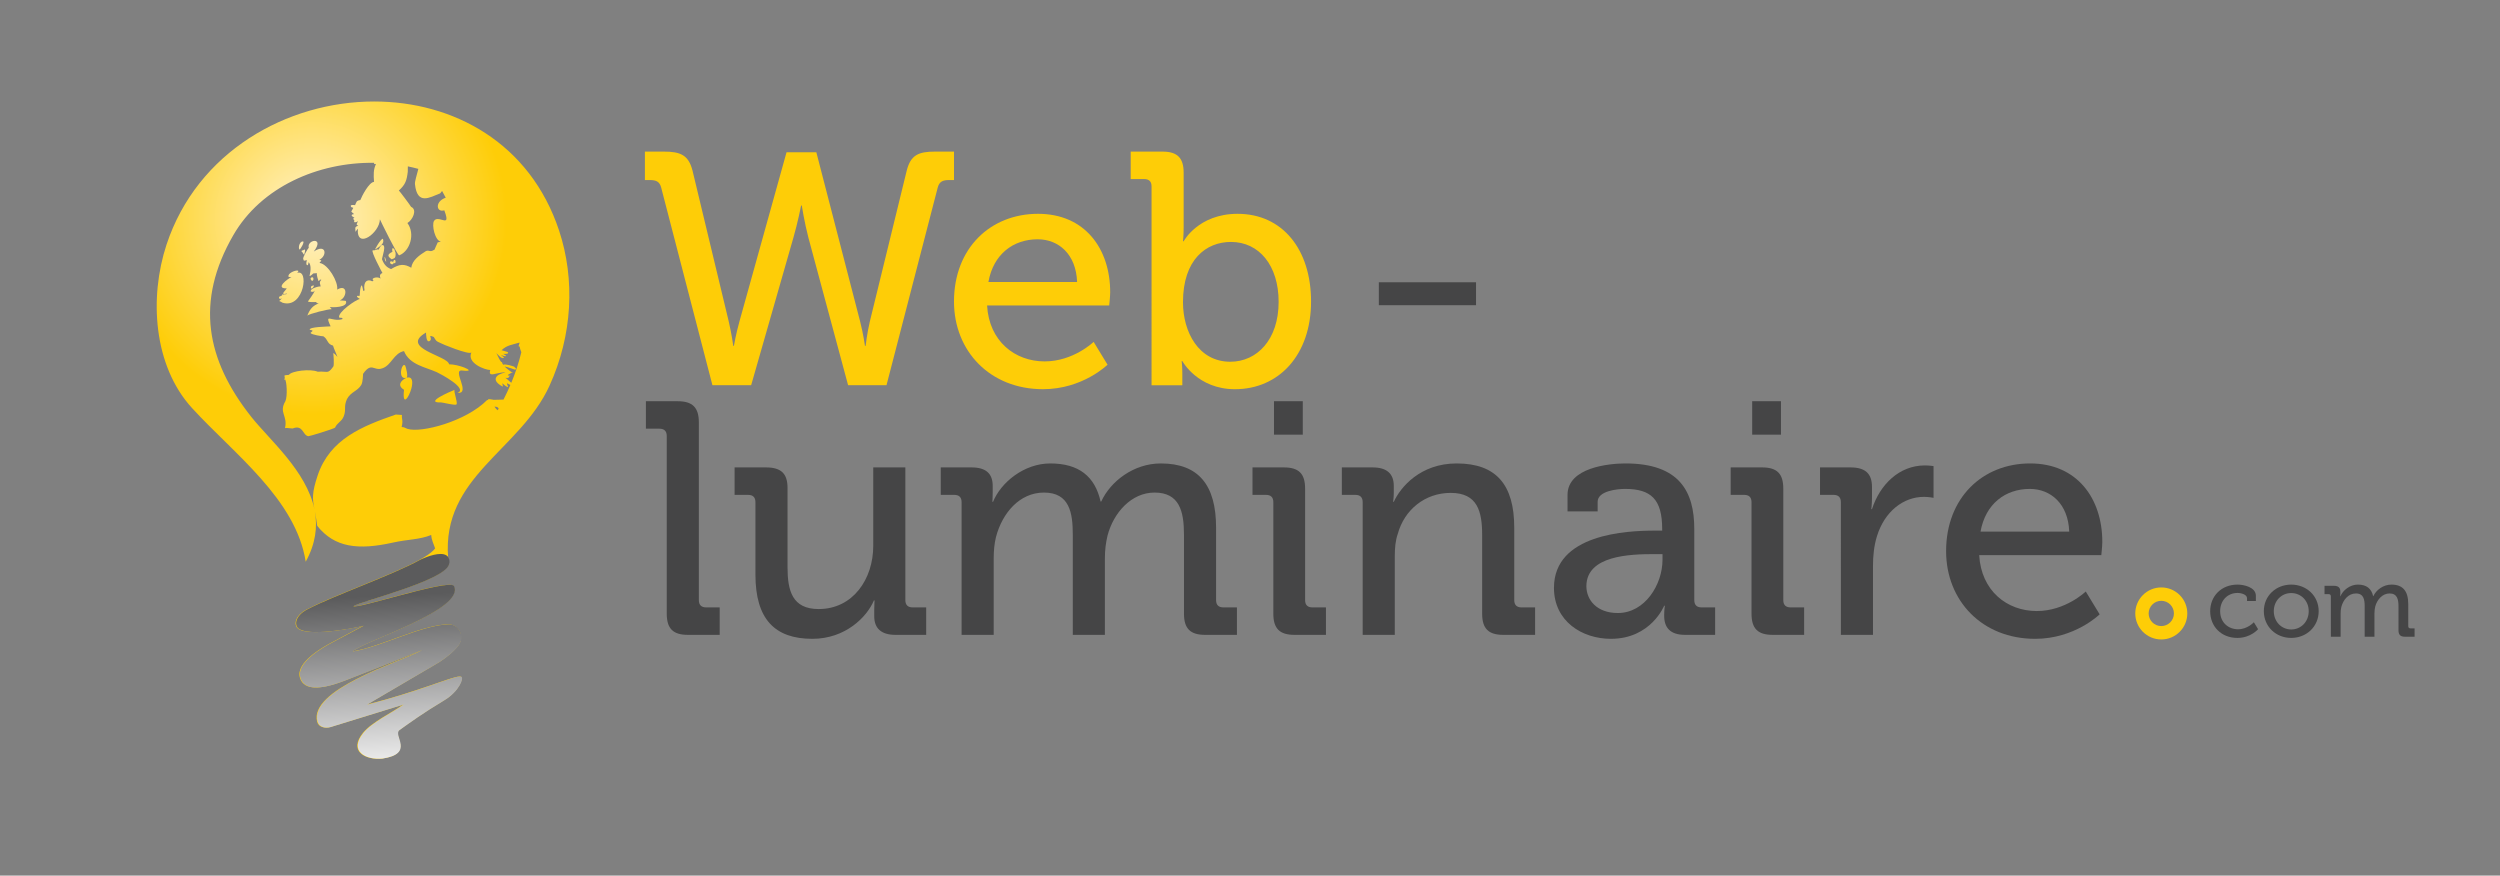 <?xml version="1.0" encoding="utf-8"?>
<!-- Generator: Adobe Illustrator 16.0.0, SVG Export Plug-In . SVG Version: 6.00 Build 0)  -->
<!DOCTYPE svg PUBLIC "-//W3C//DTD SVG 1.1//EN" "http://www.w3.org/Graphics/SVG/1.1/DTD/svg11.dtd">
<svg version="1.1" id="Calque_1" xmlns="http://www.w3.org/2000/svg" xmlns:xlink="http://www.w3.org/1999/xlink" x="0px" y="0px"
	 width="620.969px" height="217.489px" viewBox="0 0 620.969 217.489" enable-background="new 0 0 620.969 217.489"
	 xml:space="preserve">
<rect x="0" y="0" width="620.969" height="217.489" fill="#808080" stroke="none"/>
<g>
	<defs>
		<polygon id="SVGID_1_" points="-163.104,-148.878 678.786,-148.878 698.786,446.402 -143.104,446.402 		"/>
	</defs>
	<clipPath id="SVGID_2_">
		<use xlink:href="#SVGID_1_"  overflow="visible"/>
	</clipPath>
	<path clip-path="url(#SVGID_2_)" fill="#454546" d="M165.611,108.289c0-1.233-0.658-1.808-1.809-1.808h-3.37v-6.823h7.891
		c3.699,0,5.261,1.562,5.261,5.261v44.141c0,1.233,0.658,1.809,1.808,1.809h3.371v6.822h-7.891c-3.699,0-5.261-1.562-5.261-5.261
		V108.289z"/>
	<rect x="342.486" y="70.11" clip-path="url(#SVGID_2_)" fill="#454546" width="24.141" height="5.694"/>
	<path clip-path="url(#SVGID_2_)" fill="#454546" d="M187.64,124.729c0-1.233-0.658-1.809-1.809-1.809h-3.37v-6.822h7.809
		c3.781,0,5.343,1.562,5.343,5.097v19.727c0,5.754,1.151,10.358,7.727,10.358c8.549,0,13.563-7.481,13.563-15.7v-19.482h7.973
		v32.962c0,1.233,0.658,1.809,1.808,1.809h3.371v6.822h-7.645c-3.535,0-5.261-1.644-5.261-4.604v-1.562
		c0-1.316,0.082-2.384,0.082-2.384h-0.164c-1.726,4.11-7.069,9.535-15.289,9.535c-9.371,0-14.138-4.932-14.138-15.946V124.729z"/>
	<path clip-path="url(#SVGID_2_)" fill="#454546" d="M238.849,124.729c0-1.233-0.658-1.809-1.808-1.809h-3.37v-6.822h7.644
		c3.617,0,5.261,1.562,5.261,4.604v1.561c0,1.316-0.082,2.384-0.082,2.384h0.164c1.973-4.85,7.727-9.535,14.221-9.535
		c7.068,0,11.096,3.206,12.494,9.453h0.164c2.302-5.015,8.055-9.453,14.795-9.453c9.37,0,13.728,5.343,13.728,15.946v18.002
		c0,1.233,0.657,1.809,1.809,1.809h3.37v6.822h-7.892c-3.699,0-5.261-1.562-5.261-5.261v-19.645c0-5.836-1.15-10.44-7.315-10.44
		c-5.754,0-10.193,5.015-11.672,10.686c-0.411,1.726-0.658,3.535-0.658,5.672v18.988h-7.973v-24.906
		c0-5.425-0.822-10.44-7.152-10.44c-6.082,0-10.356,5.097-11.919,11.015c-0.41,1.644-0.575,3.452-0.575,5.343v18.988h-7.973V124.729
		z"/>
	<path clip-path="url(#SVGID_2_)" fill="#454546" d="M316.28,124.729c0-1.233-0.657-1.808-1.808-1.808h-3.37v-6.823h7.809
		c3.699,0,5.261,1.562,5.261,5.261v27.701c0,1.233,0.657,1.809,1.809,1.809h3.37v6.822h-7.81c-3.698,0-5.261-1.562-5.261-5.261
		V124.729z M316.445,99.657h7.151v8.302h-7.151V99.657z"/>
	<path clip-path="url(#SVGID_2_)" fill="#454546" d="M338.474,124.729c0-1.233-0.658-1.809-1.809-1.809h-3.37v-6.822h7.645
		c3.534,0,5.261,1.562,5.261,4.604v1.561c0,1.316-0.165,2.384-0.165,2.384h0.165c1.644-3.617,6.576-9.535,15.617-9.535
		c9.864,0,14.302,5.343,14.302,15.946v18.002c0,1.233,0.659,1.809,1.81,1.809h3.37v6.822h-7.891c-3.699,0-5.261-1.562-5.261-5.261
		v-19.563c0-5.836-1.152-10.44-7.81-10.44c-6.411,0-11.509,4.193-13.151,10.194c-0.575,1.643-0.74,3.534-0.74,5.588v19.482h-7.973
		V124.729z"/>
	<path clip-path="url(#SVGID_2_)" fill="#454546" d="M411.055,131.798h1.809v-0.411c0-7.315-2.713-9.946-9.207-9.946
		c-1.973,0-6.822,0.493-6.822,3.206v2.384h-7.48v-4.111c0-6.822,10.357-7.808,14.385-7.808c13.481,0,17.098,7.069,17.098,16.275
		v17.673c0,1.233,0.659,1.81,1.809,1.81h3.37v6.821h-7.48c-3.698,0-5.178-1.809-5.178-4.768c0-1.397,0.164-2.466,0.164-2.466h-0.164
		c0,0-3.288,8.22-13.234,8.22c-7.151,0-14.139-4.356-14.139-12.658C385.984,132.62,404.068,131.798,411.055,131.798
		 M401.849,152.266c6.74,0,11.097-7.069,11.097-13.234v-1.398h-2.056c-6,0-16.852,0.329-16.852,7.974
		C394.039,148.978,396.588,152.266,401.849,152.266"/>
	<path clip-path="url(#SVGID_2_)" fill="#454546" d="M435.056,124.729c0-1.233-0.657-1.808-1.807-1.808h-3.371v-6.823h7.809
		c3.699,0,5.261,1.562,5.261,5.261v27.701c0,1.233,0.657,1.809,1.809,1.809h3.37v6.822h-7.81c-3.698,0-5.261-1.562-5.261-5.261
		V124.729z M435.221,99.657h7.15v8.302h-7.15V99.657z"/>
	<path clip-path="url(#SVGID_2_)" fill="#454546" d="M457.25,124.729c0-1.233-0.658-1.809-1.809-1.809h-3.37v-6.822h7.563
		c3.616,0,5.343,1.48,5.343,4.85v2.631c0,1.643-0.165,2.877-0.165,2.877h0.165c1.973-6.083,6.74-10.851,13.151-10.851
		c1.068,0,2.138,0.165,2.138,0.165v7.891c0,0-1.069-0.247-2.384-0.247c-5.097,0-9.782,3.617-11.673,9.782
		c-0.739,2.384-0.986,4.931-0.986,7.479v17.016h-7.973V124.729z"/>
	<path clip-path="url(#SVGID_2_)" fill="#454546" d="M504.268,115.111c11.672,0,17.919,8.713,17.919,19.482
		c0,1.068-0.246,3.288-0.246,3.288h-30.332c0.493,8.877,6.905,13.893,14.303,13.893c7.151,0,12.166-4.852,12.166-4.852l3.451,5.672
		c0,0-6.164,6.083-16.028,6.083c-13.151,0-22.111-9.453-22.111-21.782C483.389,123.66,492.431,115.111,504.268,115.111
		 M513.967,132.044c-0.246-6.904-4.603-10.604-9.781-10.604c-6.083,0-11.015,3.7-12.248,10.604H513.967z"/>
	<path clip-path="url(#SVGID_2_)" fill="#454546" d="M555.782,145.206c1.524,0,4.549,0.625,4.549,2.774v1.3h-2.199v-0.7
		c0-0.9-1.425-1.3-2.35-1.3c-2.476,0-4.324,1.85-4.324,4.523c0,2.875,2.099,4.499,4.449,4.499c2.374,0,3.924-1.749,3.924-1.749
		l1.05,1.725c0,0-1.8,2.174-5.148,2.174c-3.975,0-6.749-2.824-6.749-6.623C548.983,148.105,551.708,145.206,555.782,145.206"/>
	<path clip-path="url(#SVGID_2_)" fill="#454546" d="M569.107,145.207c3.773,0,6.823,2.774,6.823,6.597
		c0,3.85-3.05,6.648-6.823,6.648c-3.774,0-6.799-2.799-6.799-6.648C562.308,147.98,565.333,145.207,569.107,145.207
		 M569.107,156.354c2.398,0,4.349-1.9,4.349-4.55c0-2.623-1.95-4.498-4.349-4.498c-2.375,0-4.324,1.875-4.324,4.498
		C564.783,154.453,566.732,156.354,569.107,156.354"/>
	<path clip-path="url(#SVGID_2_)" fill="#454546" d="M578.958,148.13c0-0.375-0.199-0.55-0.55-0.55h-1.024v-2.075h2.324
		c1.1,0,1.6,0.476,1.6,1.4v0.475c0,0.4-0.024,0.725-0.024,0.725h0.05c0.6-1.475,2.35-2.899,4.324-2.899
		c2.149,0,3.374,0.974,3.799,2.874h0.05c0.7-1.525,2.449-2.874,4.499-2.874c2.849,0,4.174,1.624,4.174,4.848v5.474
		c0,0.375,0.2,0.55,0.55,0.55h1.024v2.074h-2.399c-1.125,0-1.6-0.475-1.6-1.6v-5.974c0-1.774-0.35-3.174-2.224-3.174
		c-1.75,0-3.1,1.525-3.55,3.249c-0.125,0.525-0.199,1.075-0.199,1.725v5.773h-2.426v-7.573c0-1.649-0.25-3.174-2.174-3.174
		c-1.85,0-3.149,1.55-3.624,3.35c-0.125,0.499-0.175,1.049-0.175,1.624v5.773h-2.425V148.13z"/>
	<path clip-path="url(#SVGID_2_)" fill="#FECD07" d="M536.837,149.232c1.73,0,3.139,1.408,3.139,3.14
		c0,1.73-1.408,3.138-3.139,3.138s-3.139-1.407-3.139-3.138C533.699,150.641,535.107,149.232,536.837,149.232 M536.837,145.91
		c-3.569,0-6.462,2.893-6.462,6.462c0,3.568,2.893,6.461,6.462,6.461c3.568,0,6.462-2.893,6.462-6.461
		C543.299,148.803,540.406,145.91,536.837,145.91"/>
</g>
<g>
	<defs>
		<path id="SVGID_3_" d="M89.342,73.47L89.342,73.47L89.342,73.47 M122.815,100.996c0.216,0.014,0.442,0.043,0.675,0.082
			c0.136,0.114,0.265,0.238,0.386,0.371c-0.087,0.155-0.174,0.311-0.264,0.465C123.303,101.651,123.021,101.362,122.815,100.996
			 M126.109,87.45c-0.065-0.067-1.325-0.369-1.53-0.462c1.354-1.259,2.442-1.307,4.486-1.9c0,0-0.011,0.039-0.022,0.108
			c-0.06,0.242-0.232,0.782-0.238,0.768c0.044,0.058,0.103,0.094,0.176,0.106c0.024,0.01,0.053-0.001,0.083-0.008
			c0.057,0.369,0.186,0.849,0.431,1.425c-0.619,2.564-1.456,5.1-2.49,7.586c-0.519-0.367-0.915-0.836-1.461-1.226
			c1.207,0.174,0.533-0.312,1.443-0.682c-0.013-0.031-0.099,0.022-0.217,0.075c-0.185,0.082-0.447,0.164-0.627-0.068
			c-0.332,0.152,0.64-0.469,1.078-0.64c-0.348-0.238-1.26-0.864-1.888-1.509c0.927,0.201,2.657,0.81,2.627,0.821
			c0.521-0.438-0.095-0.439-0.226-0.768c-0.209-0.056-2.113-0.765-2.762-0.476c-0.197-0.273-0.311-0.532-0.265-0.751
			c-0.15,0.709-1.28-1.916-1.417-2.151c0.292,0.25,1.414,1.76,1.928,1.067c-0.043,0.058-0.694-0.513-0.824-0.615
			c0.21,0.074,1.143,0.522,1.323,0.234c0.031-0.05-0.591-0.366-0.736-0.499c0.041,0.009,0.198,0.022,0.385,0.022
			C125.825,87.907,126.474,87.833,126.109,87.45 M62.364,103.479c-11.142-14.105-13.935-28.552-4.418-45.057
			c6.899-11.969,21.048-18.159,34.983-17.984c-0.005,0.048-0.024,0.089-0.026,0.138c-0.01,0.243,0.364,0.209,0.502,0.132
			c-0.687,1.393-0.63,2.765-0.497,4.465c-1.246,0.067-3.043,3.561-3.406,4.521c-1.091,0.164-0.9,0.457-1.314,1.273
			c-0.108-0.055-1.189-0.155-1.054,0.191c0.028,0.469,0.445,0.311,0.618,0.48c-0.577,1.247-0.752,0.642,0.159,1.513
			c-0.122,0.176-0.377,0.02-0.51,0.193c-0.256,0.338,0.534,0.628,0.646,0.756c-0.702,0.34-0.061,0.362-0.038,0.64
			c-0.201,0.66,0.295,0.558,0.916,0.21c-0.255,0.571-0.628,0.857,0.078,1.118c-1.09,0.282-0.668,0.696-0.704,1.521
			c0.027,0.013,0.413-0.662,0.589-0.779c-0.402,5.339,5.471,0.986,5.47-2.344c0.127,0.312,4.418,9.101,4.803,8.959
			c2.679-1.038,4.034-5.337,2.033-8.031c1.27-0.709,2.545-3.32,0.921-4.01c-0.166-0.333-2.825-3.886-3.043-4.064
			c1.598-1.435,1.958-2.46,2.215-4.665c0.023-0.205,0.009-0.716,0.017-1.329c0.877,0.18,1.746,0.385,2.607,0.62
			c-0.362,1.539-0.914,3.093-0.839,3.805c0.557,5.295,3.662,3.285,6.239,2.287c0.103-0.077,0.281-0.312,0.491-0.613
			c0.294,0.534,0.607,1.111,0.918,1.691c-0.064,0.017-0.127,0.032-0.182,0.054c-2.57,0.995-2.144,3.668-0.179,3.072
			c1.107,2.913,0.334,2.623-0.689,2.333c-0.661-0.187-1.427-0.373-1.86,0.301c-0.629,0.979,0.232,4.937,1.726,5.166
			c-0.417,0.058-0.909,0.146-0.865,0.258c0.032-0.019-0.168,0.398-0.358,0.815c-0.203,0.441-0.393,0.883-0.282,0.804
			c-0.809,0.567-1.098,0.483-1.402,0.399c-0.209-0.057-0.424-0.114-0.818,0.038c-1.642,1.016-3.434,2.312-3.657,4.143
			c-1.766-0.993-2.852-0.969-5.01,0.334c-0.957-0.353-1.682-0.939-2.252-2.403c-0.105-0.276,1.41-4.119-0.198-3.496
			c-0.339,0.598-0.489,0.609-0.591,1.047c-0.392-0.063-0.54,0.014-0.736,0.092c-0.166,0.066-0.367,0.133-0.781,0.111
			c-0.534,0.207,2.399,5.613,2.416,5.632c-0.706,0.246-0.717,0.745-0.48,1.375c-0.821-0.68-2.621,0.031-1.72,0.416
			c-0.002,0-0.313,0.291-0.311,0.279c-1.194-0.693-2.337,0.062-1.941,2.24c-0.083,0.08-0.189,0.123-0.316,0.13
			c-0.075-0.509-0.228-0.978-0.315-1.339c-0.248-0.109-0.393,0.583-0.476,1.275c-0.072,0.604-0.097,1.21-0.101,1.279
			c0.01-0.001,0.01,0,0,0.001c0,0.007,0,0.007,0,0c-0.019,0.002-0.069,0.007-0.132,0.012c-0.196,0.014-0.516,0.028-0.391-0.037
			c-0.548,0.212,0.524,0.766,0.592,0.821c-0.967,0.102-5.647,3.358-5.16,4.606c0.219,0.121,0.656-0.022,0.873,0.187
			c-0.059,0.033-0.175,0.149-0.09,0.219c-0.918,0.283-1.758,0.145-2.387,0.008c-1.143-0.249-1.587-0.499-0.518,1.771
			c-0.546,0.074-5.495,0.084-5.188,0.873c-0.004-0.015,0.534,0.04,0.712,0.227c-0.036,0.211-0.631,0.446-0.467,0.613
			c0.378,0.386,2.825,0.777,3.135,0.761c1.194,0.767,0.883,1.915,2.395,2.308c0.371,1.163,0.708,1.7,1.101,2.828
			c-0.106-0.111-0.787-1.02-1.053-0.918c0.085-0.032,0.26,2.959,0.048,3.257c-1.056,1.487-1.326,1.407-2.332,1.327
			c-0.384-0.031-0.876-0.061-1.56-0.005c-1.787-0.783-6.554-0.196-7.154,0.782c-1.197,0.184-1.174-0.145-1.03,0.757
			c-0.287,0.825,0.153,0.458,0.033,0.311c0.447,0.393,0.693,4.166,0.127,5.463c-1.719,2.876,0.645,3.583-0.111,6.724
			c0.109-0.122,0.711-0.06,1.209,0c0.345,0.041,0.639,0.084,0.688,0.065h-0.001c2.648-1.048,2.431,1.668,3.91,1.917
			c0.24,0.04,5.961-1.715,6.627-2.118c0.54-1.245,1.637-1.497,2.157-2.795c0.7-1.784-0.074-2.368,0.816-4.321
			c0.979-1.823,2.603-1.925,3.543-3.503c0.444-0.744,0.419-2.71,0.452-2.758c1.353-1.943,2.07-1.668,2.932-1.395
			c0.511,0.162,1.074,0.324,1.85,0.024c2.263-0.742,2.847-3.78,5.381-4.274c1.399,3.439,5.374,3.967,8.173,5.247
			c0.788,0.36,7.85,4.077,5.124,5.133c1.714,0.132,1.351-1.324,0.882-2.78c-0.472-1.466-1.052-2.932,0.274-2.777
			c2.285,0.275,1.839-0.231,0.543-0.736c-1.045-0.407-2.644-0.815-3.806-0.813c-0.217-2.116-12.431-4.015-5.717-7.881
			c0.015,0.188-0.006,2.582,0.85,2.119c1.034-0.562-0.743-1.821,1.079-1.012c0.646,1.034,0.523,0.989,1.6,1.469
			c0.053,0.118,7.354,3.143,7.753,2.337c-1.279,2.674,3.433,4.401,4.667,4.388c-0.441,1.423,0.511,1.131,1.758,0.839
			c0.655-0.153,1.392-0.306,2.052-0.212c-2.434,0.385-3.706,1.926-0.729,3.487c0.159-0.061-0.112-0.6-0.07-0.813
			c0.607,0.506,0.652,0.637,1.34,0.949c0.273-0.106-0.365-0.709-0.12-0.966c0.03,0.031,0.408,0.274,0.773,0.432
			c-0.524,1.223-1.095,2.434-1.709,3.631c-0.875,0.02-1.684,0.042-2.421,0.065c-0.525-0.114-1.023-0.183-1.477-0.19
			c0.054,0.086,0.119,0.16,0.18,0.237c-0.12,0.005-0.253,0.01-0.368,0.014c-5.255,5.317-16.359,8.219-19.731,7.158
			c-0.668-0.21-0.716-0.44-1.489-0.465c0.437-1.714-0.032-1.913,0.077-2.999l-1.525-0.104c-8.274,2.88-16.352,6.043-19.399,15.1
			c-1.483,4.41-1.304,5.872-0.808,8.444C76.121,116.954,66.942,109.271,62.364,103.479 M41.364,60.756
			c-4.326,13.102-3.3,30.069,6.334,40.6c10.422,11.388,25.795,22.606,28.238,38.166c2.465-4.478,2.963-8.654,2.264-12.526
			c0.189,0.971,0.407,2.114,0.595,3.613c4.314,5.441,10.265,6.056,18.705,4.183c3.976-0.882,6.605-0.709,9.613-1.91
			c0.037,1.135,0.639,2.382,0.967,3.329c-0.13,0.166-0.27,0.331-0.425,0.491c-0.729,0.749-1.999,1.581-3.634,2.467
			c-0.285,0.155-0.581,0.311-0.886,0.467c-0.247,0.128-0.505,0.257-0.765,0.385c-0.125,0.062-0.252,0.124-0.38,0.187
			c-0.525,0.256-1.071,0.515-1.639,0.777c-0.038,0.018-0.075,0.036-0.114,0.054c-7.548,3.476-18.452,7.41-24.066,10.346
			c-3.029,1.583-3.172,3.883-2.209,4.689c0.772,0.646,2.331,0.903,4.209,0.929c4.11,0.06,9.756-1.001,12.036-1.563l-7.918,4.201
			c-2.071,1.1-8.878,4.858-7.81,8.654c0.503,1.794,1.989,2.43,3.788,2.47c3.428,0.081,8.007-2.014,9.124-2.411l17.326-6.843
			c-6.473,3.309-27.991,9.83-25.958,17.751c0.273,1.062,1.296,1.491,2.304,1.481c0.338-0.002,0.675-0.053,0.982-0.148l18.05-5.575
			c-2.646,1.963-7.814,4.346-9.978,7.047c-3.394,4.239,0.074,6.465,3.983,6.407c0.264-0.005,0.528-0.019,0.794-0.043
			c8.171-1.245,2.479-5.816,4.243-7.081c2.621-1.878,5.956-4.296,11.198-7.438c3.609-2.162,4.947-5.608,4.091-5.851
			c-0.09-0.025-0.207-0.033-0.353-0.025c-2.127,0.101-10.246,3.756-22.956,6.975l17.958-10.548c1.755-1.18,3.556-2.527,4.811-4.219
			c1.548-2.083,0.131-5.307-2.748-5.167c-0.001,0-0.002,0.001-0.003,0.001c-0.003,0-0.007-0.001-0.01-0.001
			c-6.885,0.338-16.654,5.614-23.573,6.723c2.651-2.515,27.999-10.362,25.107-16.24c-0.117-0.238-0.579-0.328-1.297-0.302
			c-4.824,0.158-21.409,5.512-23.528,5.365c-0.076-0.006-0.133-0.019-0.168-0.041c1.22-0.903,14.692-4.327,20.802-7.727
			c0.004-0.003,0.009-0.005,0.013-0.008c0.245-0.136,0.477-0.272,0.697-0.408c0.011-0.007,0.023-0.015,0.035-0.023
			c0.211-0.131,0.409-0.263,0.595-0.395c0.014-0.01,0.029-0.02,0.043-0.029c0.181-0.13,0.347-0.26,0.501-0.388
			c0.013-0.011,0.027-0.022,0.04-0.033c0.152-0.129,0.288-0.258,0.41-0.388c0.008-0.008,0.018-0.017,0.026-0.026
			c0.125-0.134,0.233-0.268,0.322-0.401c0.001-0.002,0.003-0.004,0.004-0.006c0.1-0.151,0.184-0.302,0.232-0.45
			c0.13-0.325,0.187-0.684,0.133-1.081c-0.035-0.256-0.11-0.467-0.206-0.655c-1.621-20.194,17.851-26.67,25.19-42.776
			c5.704-12.52,6.381-26.368,2.385-38.471c-7.224-21.873-26.327-32.105-45.943-32.106C71.277,25.209,48.982,37.691,41.364,60.756"/>
	</defs>
	<clipPath id="SVGID_4_">
		<use xlink:href="#SVGID_3_"  overflow="visible"/>
	</clipPath>
	
		<radialGradient id="SVGID_5_" cx="-143.094" cy="446.412" r="1" gradientTransform="matrix(34.24 34.24 34.24 -34.24 -10308.039 20238.967)" gradientUnits="userSpaceOnUse">
		<stop  offset="0" style="stop-color:#FFF2CD"/>
		<stop  offset="1" style="stop-color:#FECD07"/>
	</radialGradient>
	<polygon clip-path="url(#SVGID_4_)" fill="url(#SVGID_5_)" points="89.961,-27.714 224.545,106.871 89.961,241.455 
		-44.624,106.871 	"/>
</g>
<g>
	<defs>
		<path id="SVGID_6_" d="M127.221,92.532c0.091,0.062,0.147,0.1,0.145,0.102c0.079-0.104,0.074-0.145,0.017-0.145
			C127.347,92.489,127.29,92.505,127.221,92.532"/>
	</defs>
	<clipPath id="SVGID_7_">
		<use xlink:href="#SVGID_6_"  overflow="visible"/>
	</clipPath>
	
		<radialGradient id="SVGID_8_" cx="-143.107" cy="446.398" r="1" gradientTransform="matrix(34.24 34.24 34.24 -34.24 -10307.32 20239.039)" gradientUnits="userSpaceOnUse">
		<stop  offset="0" style="stop-color:#FFF2CD"/>
		<stop  offset="1" style="stop-color:#FECD07"/>
	</radialGradient>
	<polygon clip-path="url(#SVGID_7_)" fill="url(#SVGID_8_)" points="127.333,92.377 127.518,92.562 127.333,92.747 127.148,92.562 	
		"/>
</g>
<g>
	<defs>
		<path id="SVGID_9_" d="M69.332,74.783c0.002-0.002,0.004-0.003,0.006-0.005C69.335,74.779,69.333,74.781,69.332,74.783
			 M71.637,68.661c0.025,0.19,0.343,0.173,0.563,0.157c0.11-0.008,0.197-0.016,0.212,0c-0.846,0.329-4.27,2.891-1.197,2.807
			c-0.061,0.259-1.026,1.096-0.859,1.307c0.105,0.135,0.327,0.09,0.528,0.046c0.196-0.044,0.374-0.087,0.409,0.036
			c-0.472,0.156-0.608,0.03-1.015,0.176c-0.139-0.218-0.197-0.195-0.164,0.064c-0.148,0.337-0.669,0.261-0.812,0.562
			c0.04,0.48,0.141,0.505,0.737,0.32c-0.339,0.262-0.419,0.404-0.701,0.642c0.078-0.029,0.785,0.367,0.859,0.421
			c2.711,0.812,4.388-1.424,4.976-3.66c0.565-2.149,0.125-4.296-1.367-3.744c0.456-0.426,0.34-0.601-0.008-0.601
			C73.113,67.194,71.528,67.875,71.637,68.661"/>
	</defs>
	<clipPath id="SVGID_10_">
		<use xlink:href="#SVGID_9_"  overflow="visible"/>
	</clipPath>
	
		<radialGradient id="SVGID_11_" cx="-143.108" cy="446.398" r="0.999" gradientTransform="matrix(34.24 34.24 34.24 -34.24 -10307.008 20238.91)" gradientUnits="userSpaceOnUse">
		<stop  offset="0" style="stop-color:#FFF2CD"/>
		<stop  offset="1" style="stop-color:#FECD07"/>
	</radialGradient>
	<polygon clip-path="url(#SVGID_10_)" fill="url(#SVGID_11_)" points="71.94,63.396 80.146,71.603 71.94,79.81 63.733,71.603 	"/>
</g>
<g>
	<defs>
		<path id="SVGID_12_" d="M99.612,92.282c-0.068,0.935,0.242,1.869,1.325,1.553c-1.604,0.786-2.205,1.997-0.584,2.993
			c-0.484,4.291,1.214,1.976,1.83-0.34c0.414-1.559,0.337-3.118-1.23-2.659c0.521-0.255-0.14-2.643-0.301-3.014
			c-0.088-0.104-0.178-0.15-0.267-0.15C100.014,90.666,99.672,91.474,99.612,92.282"/>
	</defs>
	<clipPath id="SVGID_13_">
		<use xlink:href="#SVGID_12_"  overflow="visible"/>
	</clipPath>
	
		<radialGradient id="SVGID_14_" cx="-143.108" cy="446.396" r="0.998" gradientTransform="matrix(34.24 34.24 34.24 -34.24 -10307.1 20239.086)" gradientUnits="userSpaceOnUse">
		<stop  offset="0" style="stop-color:#FFF2CD"/>
		<stop  offset="1" style="stop-color:#FECD07"/>
	</radialGradient>
	<polygon clip-path="url(#SVGID_13_)" fill="url(#SVGID_14_)" points="100.665,88.733 107.824,95.893 100.665,103.052 
		93.505,95.893 	"/>
</g>
<g>
	<defs>
		<path id="SVGID_15_" d="M109.557,99.957c0.13-0.005,0.801,0.141,1.548,0.288c1.114,0.218,2.394,0.436,2.284,0.151
			c0.371-0.358-0.842-3.418-0.443-3.573C111.78,97.274,105.21,100.114,109.557,99.957"/>
	</defs>
	<clipPath id="SVGID_16_">
		<use xlink:href="#SVGID_15_"  overflow="visible"/>
	</clipPath>
	
		<radialGradient id="SVGID_17_" cx="-143.095" cy="446.412" r="1" gradientTransform="matrix(34.24 34.24 34.24 -34.24 -10308.133 20239.06)" gradientUnits="userSpaceOnUse">
		<stop  offset="0" style="stop-color:#FFF2CD"/>
		<stop  offset="1" style="stop-color:#FECD07"/>
	</radialGradient>
	<polygon clip-path="url(#SVGID_16_)" fill="url(#SVGID_17_)" points="109.485,92.547 115.689,98.751 109.485,104.956 
		103.281,98.751 	"/>
</g>
<g>
	<defs>
		<path id="SVGID_18_" d="M77.575,70.978c-0.543,0.145-0.341,0.778-0.13,0.696c-0.048,0.103,0.207-0.135,0.38-0.373
			c0.146-0.199,0.236-0.398,0.045-0.398C77.806,70.902,77.711,70.924,77.575,70.978"/>
	</defs>
	<clipPath id="SVGID_19_">
		<use xlink:href="#SVGID_18_"  overflow="visible"/>
	</clipPath>
	
		<radialGradient id="SVGID_20_" cx="-143.104" cy="446.402" r="1" gradientTransform="matrix(34.238 34.238 34.238 -34.238 -10306.898 20237.967)" gradientUnits="userSpaceOnUse">
		<stop  offset="0" style="stop-color:#FFF2CD"/>
		<stop  offset="1" style="stop-color:#FECD07"/>
	</radialGradient>
	<polygon clip-path="url(#SVGID_19_)" fill="url(#SVGID_20_)" points="77.546,70.388 78.498,71.339 77.546,72.291 76.595,71.339 	
		"/>
</g>
<g>
	<defs>
		<path id="SVGID_21_" d="M74.307,60.97c-0.126,0.513-0.065,1.026,0.159,0.997c0.098-0.011,1.333-1.983,0.78-1.996
			c-0.006,0-0.012,0-0.017,0C74.73,59.971,74.43,60.47,74.307,60.97"/>
	</defs>
	<clipPath id="SVGID_22_">
		<use xlink:href="#SVGID_21_"  overflow="visible"/>
	</clipPath>
	
		<radialGradient id="SVGID_23_" cx="-143.095" cy="446.412" r="1" gradientTransform="matrix(34.239 34.239 34.239 -34.239 -10307.922 20238.529)" gradientUnits="userSpaceOnUse">
		<stop  offset="0" style="stop-color:#FFF2CD"/>
		<stop  offset="1" style="stop-color:#FECD07"/>
	</radialGradient>
	<polygon clip-path="url(#SVGID_22_)" fill="url(#SVGID_23_)" points="74.99,59.163 76.812,60.984 74.99,62.805 73.168,60.984 	"/>
</g>
<g>
	<defs>
		<path id="SVGID_24_" d="M77.419,68.901c-0.63,0.243,0.024,0.812,0.02,0.829c0.251,0.111,0.402-0.153,0.413-0.416
			c0.01-0.222-0.079-0.444-0.288-0.444C77.521,68.87,77.473,68.88,77.419,68.901"/>
	</defs>
	<clipPath id="SVGID_25_">
		<use xlink:href="#SVGID_24_"  overflow="visible"/>
	</clipPath>
	
		<radialGradient id="SVGID_26_" cx="-143.101" cy="446.406" r="1.002" gradientTransform="matrix(34.239 34.239 34.239 -34.239 -10307.486 20238.412)" gradientUnits="userSpaceOnUse">
		<stop  offset="0" style="stop-color:#FFF2CD"/>
		<stop  offset="1" style="stop-color:#FECD07"/>
	</radialGradient>
	<polygon clip-path="url(#SVGID_25_)" fill="url(#SVGID_26_)" points="77.326,68.334 78.348,69.356 77.326,70.378 76.304,69.356 	
		"/>
</g>
<g>
	<defs>
		<path id="SVGID_27_" d="M75.32,62.154c-0.532,0.05-0.535,0.307-0.142,0.577c0.033,0.124,0.278,0.56,0.436,0.538
			c-0.086,0.012,0.02-0.315,0.099-0.641c0.077-0.322,0.129-0.644-0.054-0.644C75.587,61.984,75.478,62.034,75.32,62.154"/>
	</defs>
	<clipPath id="SVGID_28_">
		<use xlink:href="#SVGID_27_"  overflow="visible"/>
	</clipPath>
	
		<radialGradient id="SVGID_29_" cx="-143.107" cy="446.397" r="0.993" gradientTransform="matrix(34.241 34.241 34.241 -34.241 -10307.494 20239.732)" gradientUnits="userSpaceOnUse">
		<stop  offset="0" style="stop-color:#FFF2CD"/>
		<stop  offset="1" style="stop-color:#FECD07"/>
	</radialGradient>
	<polygon clip-path="url(#SVGID_28_)" fill="url(#SVGID_29_)" points="75.313,61.456 76.496,62.638 75.313,63.82 74.131,62.638 	"/>
</g>
<g>
	<defs>
		<path id="SVGID_30_" d="M75.476,64.752c0.006,0.006,0.007,0.004,0.006-0.005C75.477,64.75,75.475,64.751,75.476,64.752
			 M75.3,64.317c0-0.001,0-0.001,0-0.002C75.3,64.316,75.3,64.316,75.3,64.317 M76.697,61.534c-0.206,0.138-1.467,2.284-1.397,2.781
			c-0.002-0.02,0.053,0.1,0.103,0.22c0.039,0.092,0.075,0.184,0.079,0.212c0.072-0.03,0.752-0.115,0.812-0.119
			c-0.21,0.171-0.345,1.242,0.056,1.253c0.268,0.006,0.213-0.68,0.331-0.754c0.589,0.671,0.563,1.958,0.206,3.415
			c0.069,0.178,0.852-0.527,0.93-0.62c0.147-0.048,0.635-0.03,0.924-0.06c-0.202,0.33,0.351,1.935,0.372,1.945
			c0.12,0.057,0.168-0.058,0.233-0.172c0.08-0.139,0.187-0.279,0.479-0.112c-0.73,0.669-0.172,1.054-0.21,1.654
			c-0.216-0.159-2.714,0.461-2.405,1.252c0.091,0,0.174,0.017,0.254,0.034c0.236,0.048,0.44,0.097,0.702-0.29
			c-0.076,0.599-1.713,2.679-1.687,2.706c0.202,0.212,1.794,0.157,2.017,0.14c0.17,0.269,0.425,0.366,0.713,0.335
			c-1.435,0.524-2.214,1.325-2.871,3.045c0.468-0.467,5.193-1.633,5.98-1.591c0.167-0.065-0.365-0.43-0.391-0.555
			c0.552,0.138,4.636,0.159,3.991-1.496c-0.023-0.06-1.39-0.133-1.541-0.14c1.888-0.654,2.079-4.268-0.63-2.684
			c0.331-1.924-2.287-6.316-4.322-6.611c0.024-0.065,0.018-0.126-0.019-0.183c0.579-0.35,0.483-0.49-0.089-0.609
			c2.032-1.003,1.72-4.133-1.377-2.046c1.444-1.909,0.955-2.649,0.198-2.649C77.404,59.835,76.417,60.532,76.697,61.534"/>
	</defs>
	<clipPath id="SVGID_31_">
		<use xlink:href="#SVGID_30_"  overflow="visible"/>
	</clipPath>
	
		<radialGradient id="SVGID_32_" cx="-143.113" cy="446.393" r="1" gradientTransform="matrix(34.24 34.24 34.24 -34.24 -10306.883 20238.998)" gradientUnits="userSpaceOnUse">
		<stop  offset="0" style="stop-color:#FFF2CD"/>
		<stop  offset="1" style="stop-color:#FECD07"/>
	</radialGradient>
	<polygon clip-path="url(#SVGID_31_)" fill="url(#SVGID_32_)" points="80.896,54.169 95.845,69.117 80.896,84.066 65.948,69.117 	
		"/>
</g>
<g>
	<defs>
		<path id="SVGID_33_" d="M93.128,62.01c1.03-0.716,2.488-1.344,1.972-2.706C94.44,59.418,93.072,62.05,93.128,62.01"/>
	</defs>
	<clipPath id="SVGID_34_">
		<use xlink:href="#SVGID_33_"  overflow="visible"/>
	</clipPath>
	
		<radialGradient id="SVGID_35_" cx="-143.102" cy="446.405" r="1" gradientTransform="matrix(34.24 34.24 34.24 -34.24 -10307.725 20239.086)" gradientUnits="userSpaceOnUse">
		<stop  offset="0" style="stop-color:#FFF2CD"/>
		<stop  offset="1" style="stop-color:#FECD07"/>
	</radialGradient>
	<polygon clip-path="url(#SVGID_34_)" fill="url(#SVGID_35_)" points="94.344,58.032 96.989,60.677 94.344,63.322 91.699,60.677 	
		"/>
</g>
<g>
	<defs>
		<path id="SVGID_36_" d="M95.59,64.402c0.071,0.312,0.198,0.623,0.358,0.561c-0.21-0.848-0.331-1.131-0.384-1.131
			C95.511,63.833,95.526,64.117,95.59,64.402"/>
	</defs>
	<clipPath id="SVGID_37_">
		<use xlink:href="#SVGID_36_"  overflow="visible"/>
	</clipPath>
	
		<radialGradient id="SVGID_38_" cx="-143.11" cy="446.397" r="0.999" gradientTransform="matrix(34.24 34.24 34.24 -34.24 -10306.977 20238.935)" gradientUnits="userSpaceOnUse">
		<stop  offset="0" style="stop-color:#FFF2CD"/>
		<stop  offset="1" style="stop-color:#FECD07"/>
	</radialGradient>
	<polygon clip-path="url(#SVGID_37_)" fill="url(#SVGID_38_)" points="95.729,63.614 96.544,64.429 95.729,65.244 94.915,64.429 	
		"/>
</g>
<g>
	<defs>
		<path id="SVGID_39_" d="M97.478,62.547c-1.349,0.649-1.257,1.128-0.162,1.872c0.478-0.342,1.042,0.024,0.942-1.668
			c-0.046,0.102-0.258-0.806-0.308-0.858c-0.168-0.177-0.286-0.247-0.369-0.247C97.326,61.646,97.42,62.318,97.478,62.547"/>
	</defs>
	<clipPath id="SVGID_40_">
		<use xlink:href="#SVGID_39_"  overflow="visible"/>
	</clipPath>
	
		<radialGradient id="SVGID_41_" cx="-143.113" cy="446.397" r="1.006" gradientTransform="matrix(34.241 34.241 34.241 -34.241 -10307.252 20239.35)" gradientUnits="userSpaceOnUse">
		<stop  offset="0" style="stop-color:#FFF2CD"/>
		<stop  offset="1" style="stop-color:#FECD07"/>
	</radialGradient>
	<polygon clip-path="url(#SVGID_40_)" fill="url(#SVGID_41_)" points="97.244,60.532 99.756,63.045 97.244,65.558 94.73,63.045 	"/>
</g>
<g>
	<defs>
		<path id="SVGID_42_" d="M97.656,65.097c-0.465-0.368-1.079-0.172-0.596,0.446c0.404,0.201,0.703,0.13,0.715-0.308
			c0.441,0.435,0.514-0.166,0.467-0.423c-0.075-0.192-0.157-0.264-0.236-0.264C97.823,64.548,97.66,64.931,97.656,65.097"/>
	</defs>
	<clipPath id="SVGID_43_">
		<use xlink:href="#SVGID_42_"  overflow="visible"/>
	</clipPath>
	
		<radialGradient id="SVGID_44_" cx="-143.104" cy="446.4" r="1" gradientTransform="matrix(34.24 34.24 34.24 -34.24 -10307.445 20239.029)" gradientUnits="userSpaceOnUse">
		<stop  offset="0" style="stop-color:#FFF2CD"/>
		<stop  offset="1" style="stop-color:#FECD07"/>
	</radialGradient>
	<polygon clip-path="url(#SVGID_43_)" fill="url(#SVGID_44_)" points="97.433,63.692 98.887,65.146 97.433,66.601 95.979,65.146 	
		"/>
</g>
<g>
	<defs>
		<path id="SVGID_45_" d="M125.032,90.118c0.024,0.136,0.057,0.271,0.079,0.262c-0.072-0.393-0.104-0.524-0.112-0.524
			C124.992,89.856,125.008,89.987,125.032,90.118"/>
	</defs>
	<clipPath id="SVGID_46_">
		<use xlink:href="#SVGID_45_"  overflow="visible"/>
	</clipPath>
	
		<radialGradient id="SVGID_47_" cx="-143.108" cy="446.398" r="1" gradientTransform="matrix(34.245 34.245 34.245 -34.245 -10308.65 20241.705)" gradientUnits="userSpaceOnUse">
		<stop  offset="0" style="stop-color:#FFF2CD"/>
		<stop  offset="1" style="stop-color:#FECD07"/>
	</radialGradient>
	<polygon clip-path="url(#SVGID_46_)" fill="url(#SVGID_47_)" points="125.051,89.797 125.377,90.123 125.051,90.449 
		124.726,90.123 	"/>
</g>
<g>
	<defs>
		<path id="SVGID_48_" d="M104.378,139.036c-7.042,3.879-21.361,8.831-28.088,12.349c-3.029,1.584-3.173,3.883-2.21,4.689
			c2.465,2.063,12.961,0.177,16.256-0.64l-7.928,4.207c-2.072,1.099-8.878,4.857-7.81,8.654c1.462,5.206,11.197,0.664,12.899,0.059
			l17.391-6.87c-6.411,3.302-28.048,9.837-26.01,17.778c0.363,1.412,2.053,1.708,3.273,1.333l18.073-5.583
			c-2.643,1.965-7.822,4.351-9.988,7.055c-3.619,4.519,0.564,6.751,4.763,6.364c8.171-1.245,2.48-5.816,4.245-7.082
			c2.619-1.877,5.955-4.295,11.197-7.438c3.608-2.163,4.948-5.608,4.091-5.851c-1.431-0.404-9.771,3.528-23.319,6.954l17.967-10.553
			c1.755-1.181,3.557-2.527,4.811-4.219c1.549-2.083,0.131-5.307-2.747-5.167c-6.891,0.338-16.671,5.623-23.592,6.726
			c2.634-2.512,28.005-10.363,25.112-16.243c-0.5-1.015-7.263,0.682-13.633,2.381c-5.564,1.483-10.829,2.966-11.36,2.64
			c1.532-1.134,22.375-6.237,23.721-10.281c0.129-0.325,0.186-0.684,0.133-1.081c-0.165-1.221-1.079-1.621-2.206-1.621
			C107.281,137.597,104.378,139.036,104.378,139.036"/>
	</defs>
	<clipPath id="SVGID_49_">
		<use xlink:href="#SVGID_48_"  overflow="visible"/>
	</clipPath>
	
		<linearGradient id="SVGID_50_" gradientUnits="userSpaceOnUse" x1="-143.104" y1="446.402" x2="-142.104" y2="446.402" gradientTransform="matrix(2 42 42 -2 -18369.014 7051.075)">
		<stop  offset="0" style="stop-color:#5B5B5C"/>
		<stop  offset="1" style="stop-color:#EFEFEF"/>
	</linearGradient>
	<polygon clip-path="url(#SVGID_49_)" fill="url(#SVGID_50_)" points="115.561,135.576 118.09,188.702 73.213,190.84 
		70.684,137.713 	"/>
</g>
<g>
	<defs>
		<polygon id="SVGID_51_" points="-163.104,-148.878 678.786,-148.878 698.786,446.402 -143.104,446.402 		"/>
	</defs>
	<clipPath id="SVGID_52_">
		<use xlink:href="#SVGID_51_"  overflow="visible"/>
	</clipPath>
	<path clip-path="url(#SVGID_52_)" fill="#FECD07" d="M164.214,46.531c-0.411-1.479-1.315-1.808-2.795-1.808h-1.233v-7.069h4.685
		c4.111,0,6.165,0.822,7.152,4.767l8.96,37.319c0.739,3.123,1.15,6.165,1.15,6.165h0.164c0,0,0.494-2.96,1.398-6.165l11.672-41.922
		h7.398l10.85,41.922c0.823,3.205,1.233,6.165,1.233,6.165h0.165c0,0,0.329-3.042,1.069-6.165l9.124-37.319
		c0.986-3.945,2.959-4.767,7.069-4.767h4.685v7.069h-1.233c-1.479,0-2.384,0.329-2.795,1.808l-12.74,49.155h-9.536l-9.863-36.661
		c-0.987-3.781-1.644-7.973-1.644-7.973h-0.165c0,0-0.822,4.192-1.891,7.891l-10.521,36.743h-9.617L164.214,46.531z"/>
	<path clip-path="url(#SVGID_52_)" fill="#FECD07" d="M257.838,53.107c11.673,0,17.92,8.713,17.92,19.482
		c0,1.068-0.247,3.288-0.247,3.288H245.18c0.493,8.877,6.904,13.892,14.302,13.892c7.152,0,12.165-4.851,12.165-4.851l3.453,5.672
		c0,0-6.165,6.083-16.029,6.083c-13.152,0-22.112-9.453-22.112-21.782C236.959,61.656,246.002,53.107,257.838,53.107 M267.538,70.04
		c-0.247-6.904-4.604-10.604-9.782-10.604c-6.083,0-11.015,3.7-12.247,10.604H267.538z"/>
	<path clip-path="url(#SVGID_52_)" fill="#FECD07" d="M286.031,46.285c0-1.233-0.657-1.808-1.809-1.808h-3.37v-6.823h7.892
		c3.698,0,5.261,1.563,5.261,5.261v13.563c0,1.973-0.165,3.452-0.165,3.452h0.165c0,0,3.616-6.822,13.398-6.822
		c11.179,0,18.248,8.878,18.248,21.783c0,13.233-7.974,21.782-18.906,21.782c-9.288,0-13.069-6.987-13.069-6.987h-0.164
		c0,0,0.164,1.315,0.164,3.124v2.877h-7.645V46.285z M305.594,89.851c6.576,0,12.001-5.426,12.001-14.878
		c0-9.042-4.85-14.878-11.837-14.878c-6.165,0-11.919,4.357-11.919,14.96C293.839,82.453,297.703,89.851,305.594,89.851"/>
</g>
</svg>
